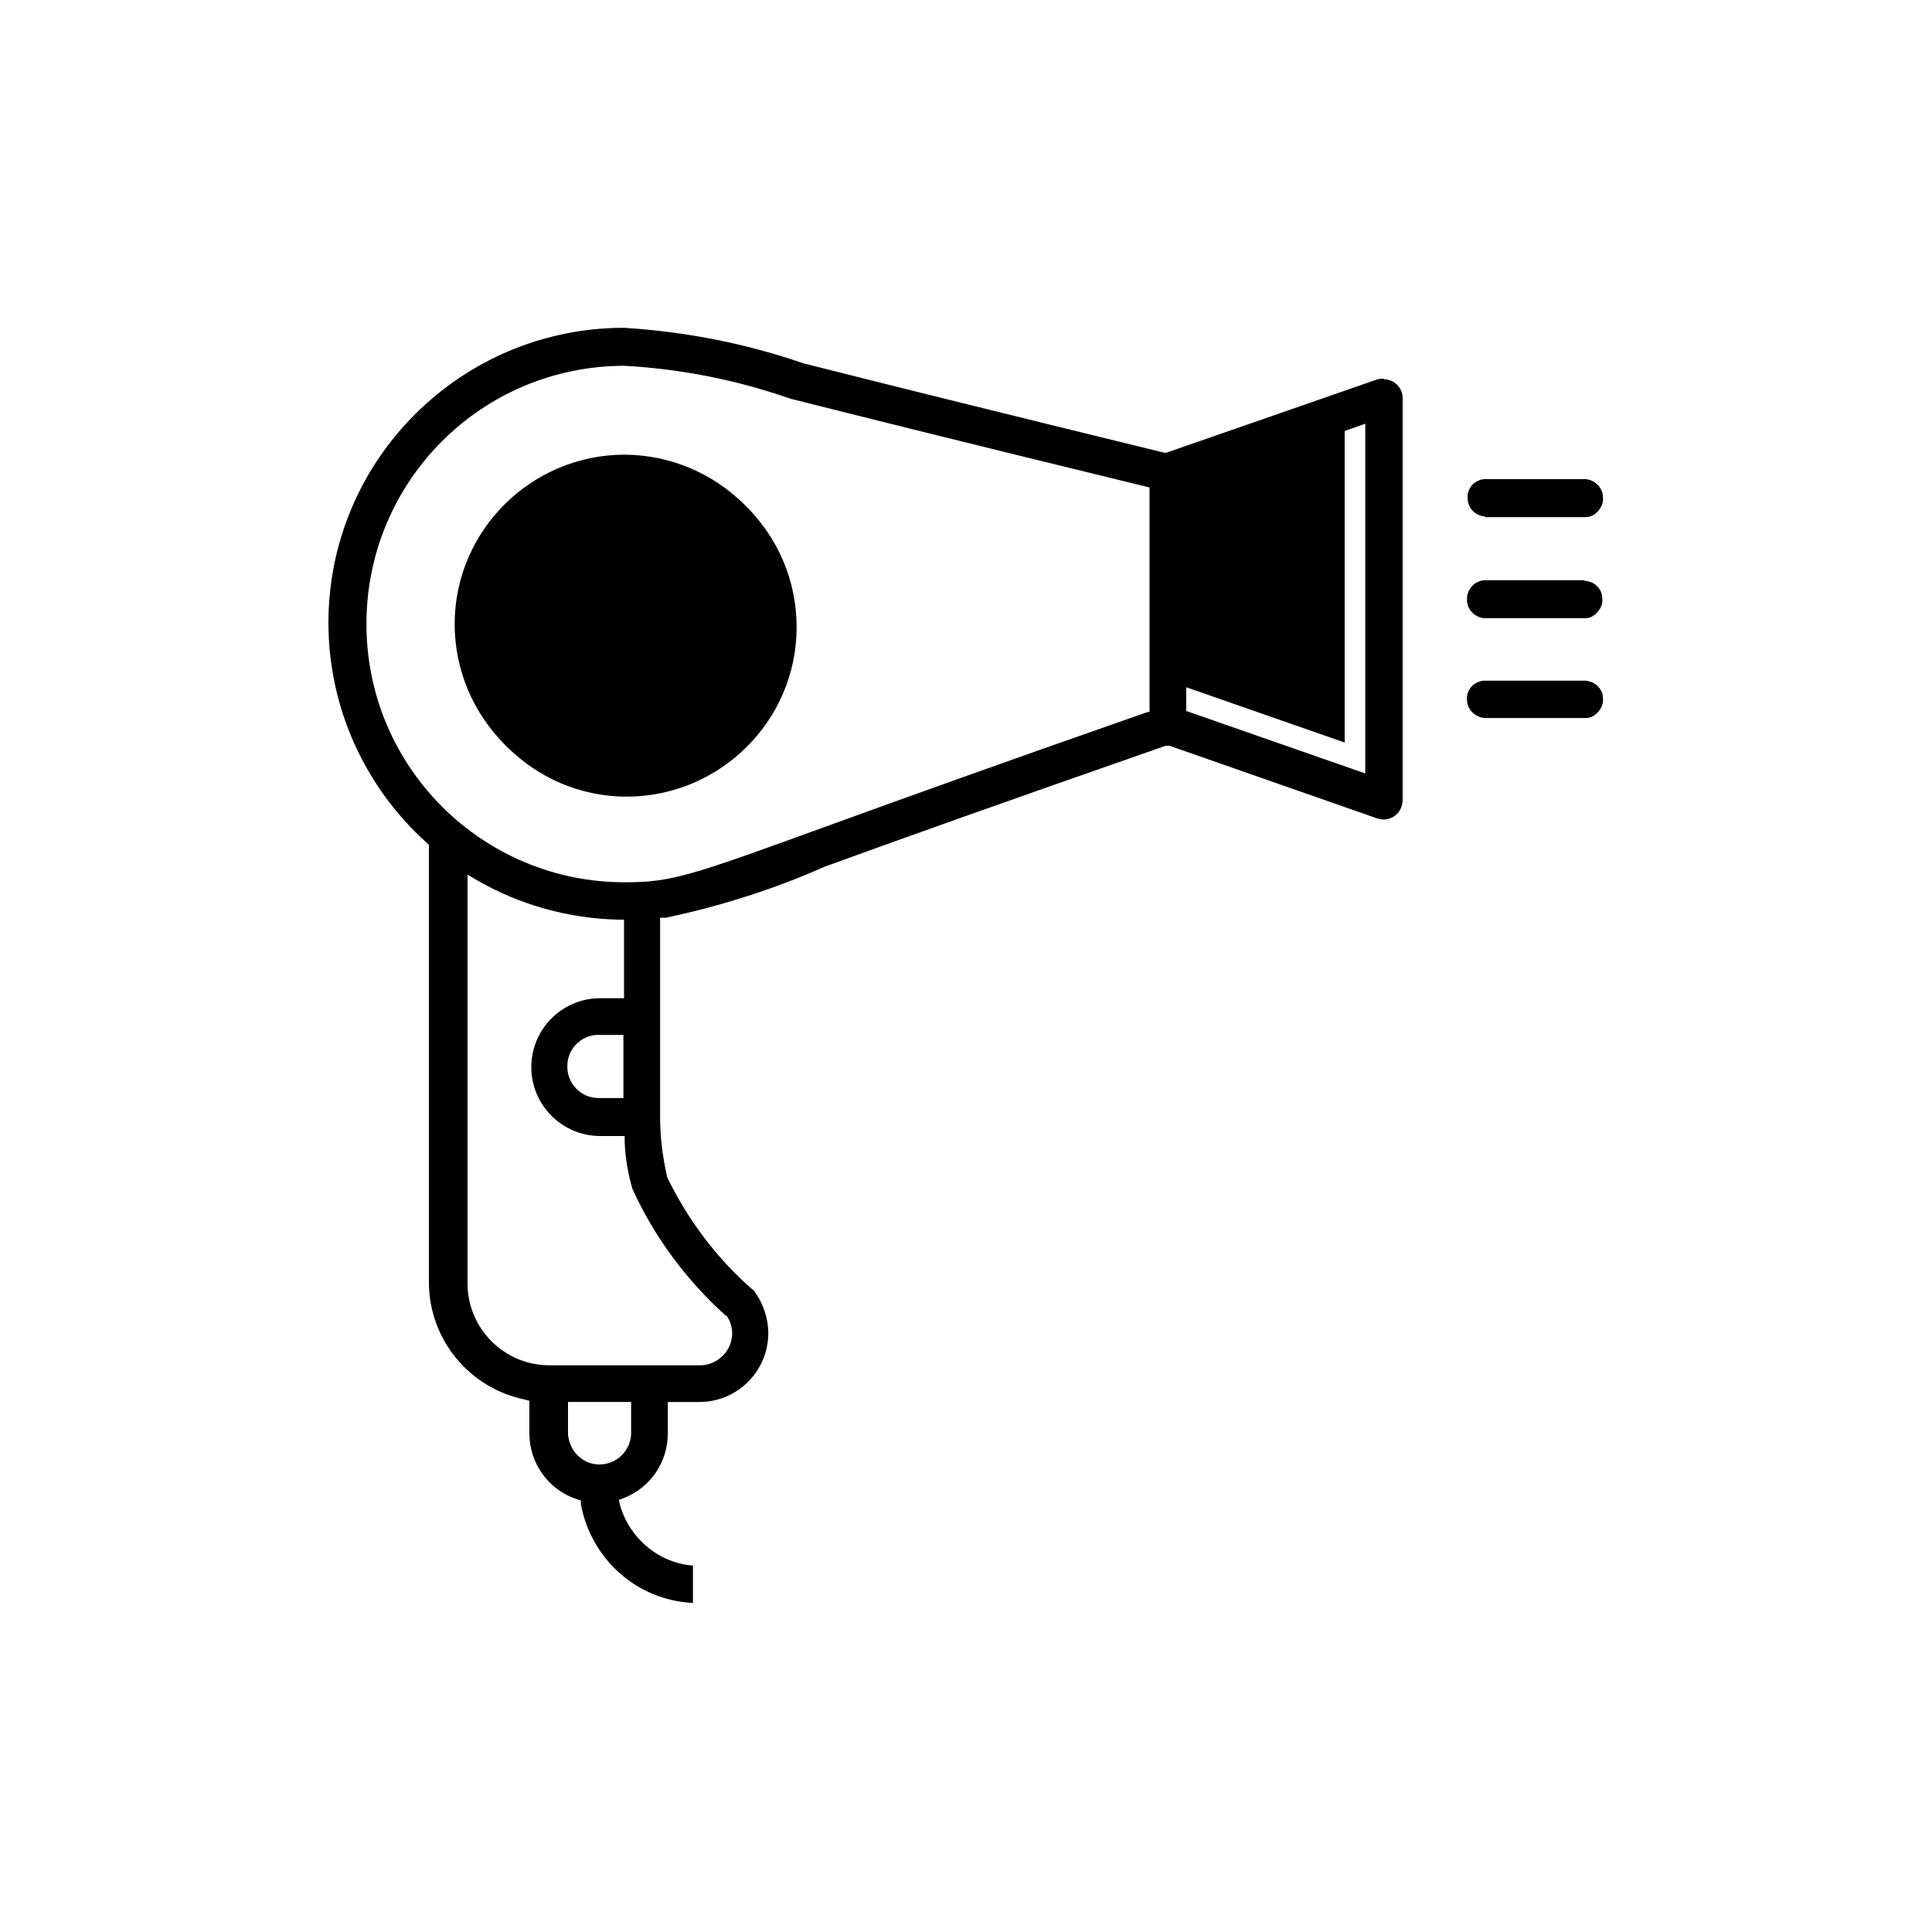 <?xml version="1.0" encoding="UTF-8"?>
<svg id="Capa_1" data-name="Capa 1" xmlns="http://www.w3.org/2000/svg" viewBox="0 0 30 30">
  <g id="color2">
    <path d="M9.74,7.1c-1.45,0-2.64,1.18-2.64,2.63s1.18,2.64,2.63,2.64c1.45,0,2.64-1.18,2.64-2.63h0c0-1.46-1.18-2.63-2.63-2.64Z" fill="currentColor" stroke-width="0"/>
    <polygon points="18.1 7.07 18.1 10.56 20.88 11.53 20.88 6.1 18.1 7.07" fill="currentColor" stroke-width="0"/>
  </g>
  <path id="Path_4376" data-name="Path 4376" d="M9.7,7.06c-1.45,0-2.64,1.18-2.64,2.63,0,1.45,1.18,2.64,2.63,2.64,1.45,0,2.64-1.18,2.64-2.63h0c0-1.46-1.18-2.63-2.63-2.64ZM8.06,8.46c.39-.51,1-.82,1.64-.82h.1c.61.03,1.17.33,1.54.82l.12.16h-3.52l.12-.16ZM11.34,10.92c-.68.91-1.97,1.09-2.88.41-.16-.12-.29-.26-.41-.41l-.12-.16h3.53l-.12.16ZM11.71,9.28c.06.27.06.55,0,.82l-.02.08h-4l-.02-.08c-.06-.27-.06-.55,0-.82l.02-.08h3.99l.02.08Z" fill="currentColor" stroke-width="0"/>
  <g>
    <path id="Path_4375" data-name="Path 4375" d="M21.49,5.88h0s-.07,0-.1.01l-3.28,1.14h-.03c-2.74-.67-4.47-1.1-5.61-1.39-.9-.31-1.83-.49-2.78-.55h0c-2.53,0-4.59,2.05-4.59,4.58,0,1.31.56,2.55,1.53,3.42l.03.03v6.79c0,.88.62,1.64,1.48,1.82l.08.02v.51c0,.46.3.88.74,1.02l.06.02v.06c.16.85.87,1.49,1.74,1.53v-.58c-.53-.04-.98-.42-1.13-.93l-.02-.09.08-.03c.41-.16.68-.56.68-1v-.49h.49c.59,0,1.07-.48,1.07-1.07,0-.23-.08-.46-.21-.64-.01-.02-.02-.03-.04-.04-.55-.48-1-1.08-1.32-1.74-.07-.31-.11-.62-.11-.93v-3.1h.09c.85-.18,1.67-.44,2.46-.79,1.07-.39,2.69-.97,5.3-1.88h.03s.03,0,.03,0l3.23,1.13c.15.05.32-.03.37-.18,0,0,0,0,0,0,.01-.03.02-.07.02-.1v-6.25c0-.16-.13-.29-.29-.29,0,0,0,0,0,0ZM9.8,22.27c-.01.26-.23.47-.49.47h-.02c-.25-.01-.45-.21-.47-.47v-.5h.98v.5ZM11.27,20.42l.02.02c.15.23.08.53-.15.68-.08.05-.17.08-.26.08h-2.35c-.7,0-1.27-.57-1.27-1.27v-6.35l.15.09c.66.38,1.41.59,2.18.61h.1v1.22h-.37c-.59,0-1.07.48-1.07,1.07s.48,1.07,1.07,1.07h.38v.09c.01.25.05.49.12.73.34.75.84,1.42,1.45,1.97h0ZM9.68,16.07v.98h-.39c-.27,0-.49-.23-.48-.5,0-.26.21-.47.46-.48h.41ZM17.85,11.05l-.07.02c-2.26.79-3.76,1.33-4.86,1.73-2.2.8-2.48.9-3.22.9-2.21,0-4.01-1.79-4.01-4.01s1.79-4.01,4.01-4.01h0c.88.05,1.74.22,2.57.51,1.11.28,2.79.7,5.5,1.36l.08.02v3.47ZM21.2,12.01l-2.78-.97v-3.49l2.78-.97v5.43Z" fill="currentColor" stroke-width="0"/>
    <path id="Path_4377" data-name="Path 4377" d="M24.61,9.01h-1.56c-.16.01-.28.15-.27.31,0,.15.13.27.27.28h1.56c.08,0,.15-.04.2-.1.05-.06.08-.13.07-.21,0-.15-.13-.27-.28-.27Z" fill="currentColor" stroke-width="0"/>
    <path id="Path_4378" data-name="Path 4378" d="M23.06,8.03h1.56c.08,0,.15-.04.2-.1.05-.06.08-.13.07-.21,0-.15-.13-.27-.27-.28h-1.56c-.08,0-.15.04-.2.09-.05.06-.08.13-.07.21,0,.15.12.27.27.28Z" fill="currentColor" stroke-width="0"/>
    <path id="Path_4379" data-name="Path 4379" d="M24.61,10.57h-1.56c-.08,0-.15.04-.2.09-.05.06-.08.13-.07.21,0,.15.13.27.28.28h1.56c.08,0,.15-.04.2-.1.05-.06.08-.13.07-.21,0-.15-.13-.26-.27-.27Z" fill="currentColor" stroke-width="0"/>
  </g>
</svg>